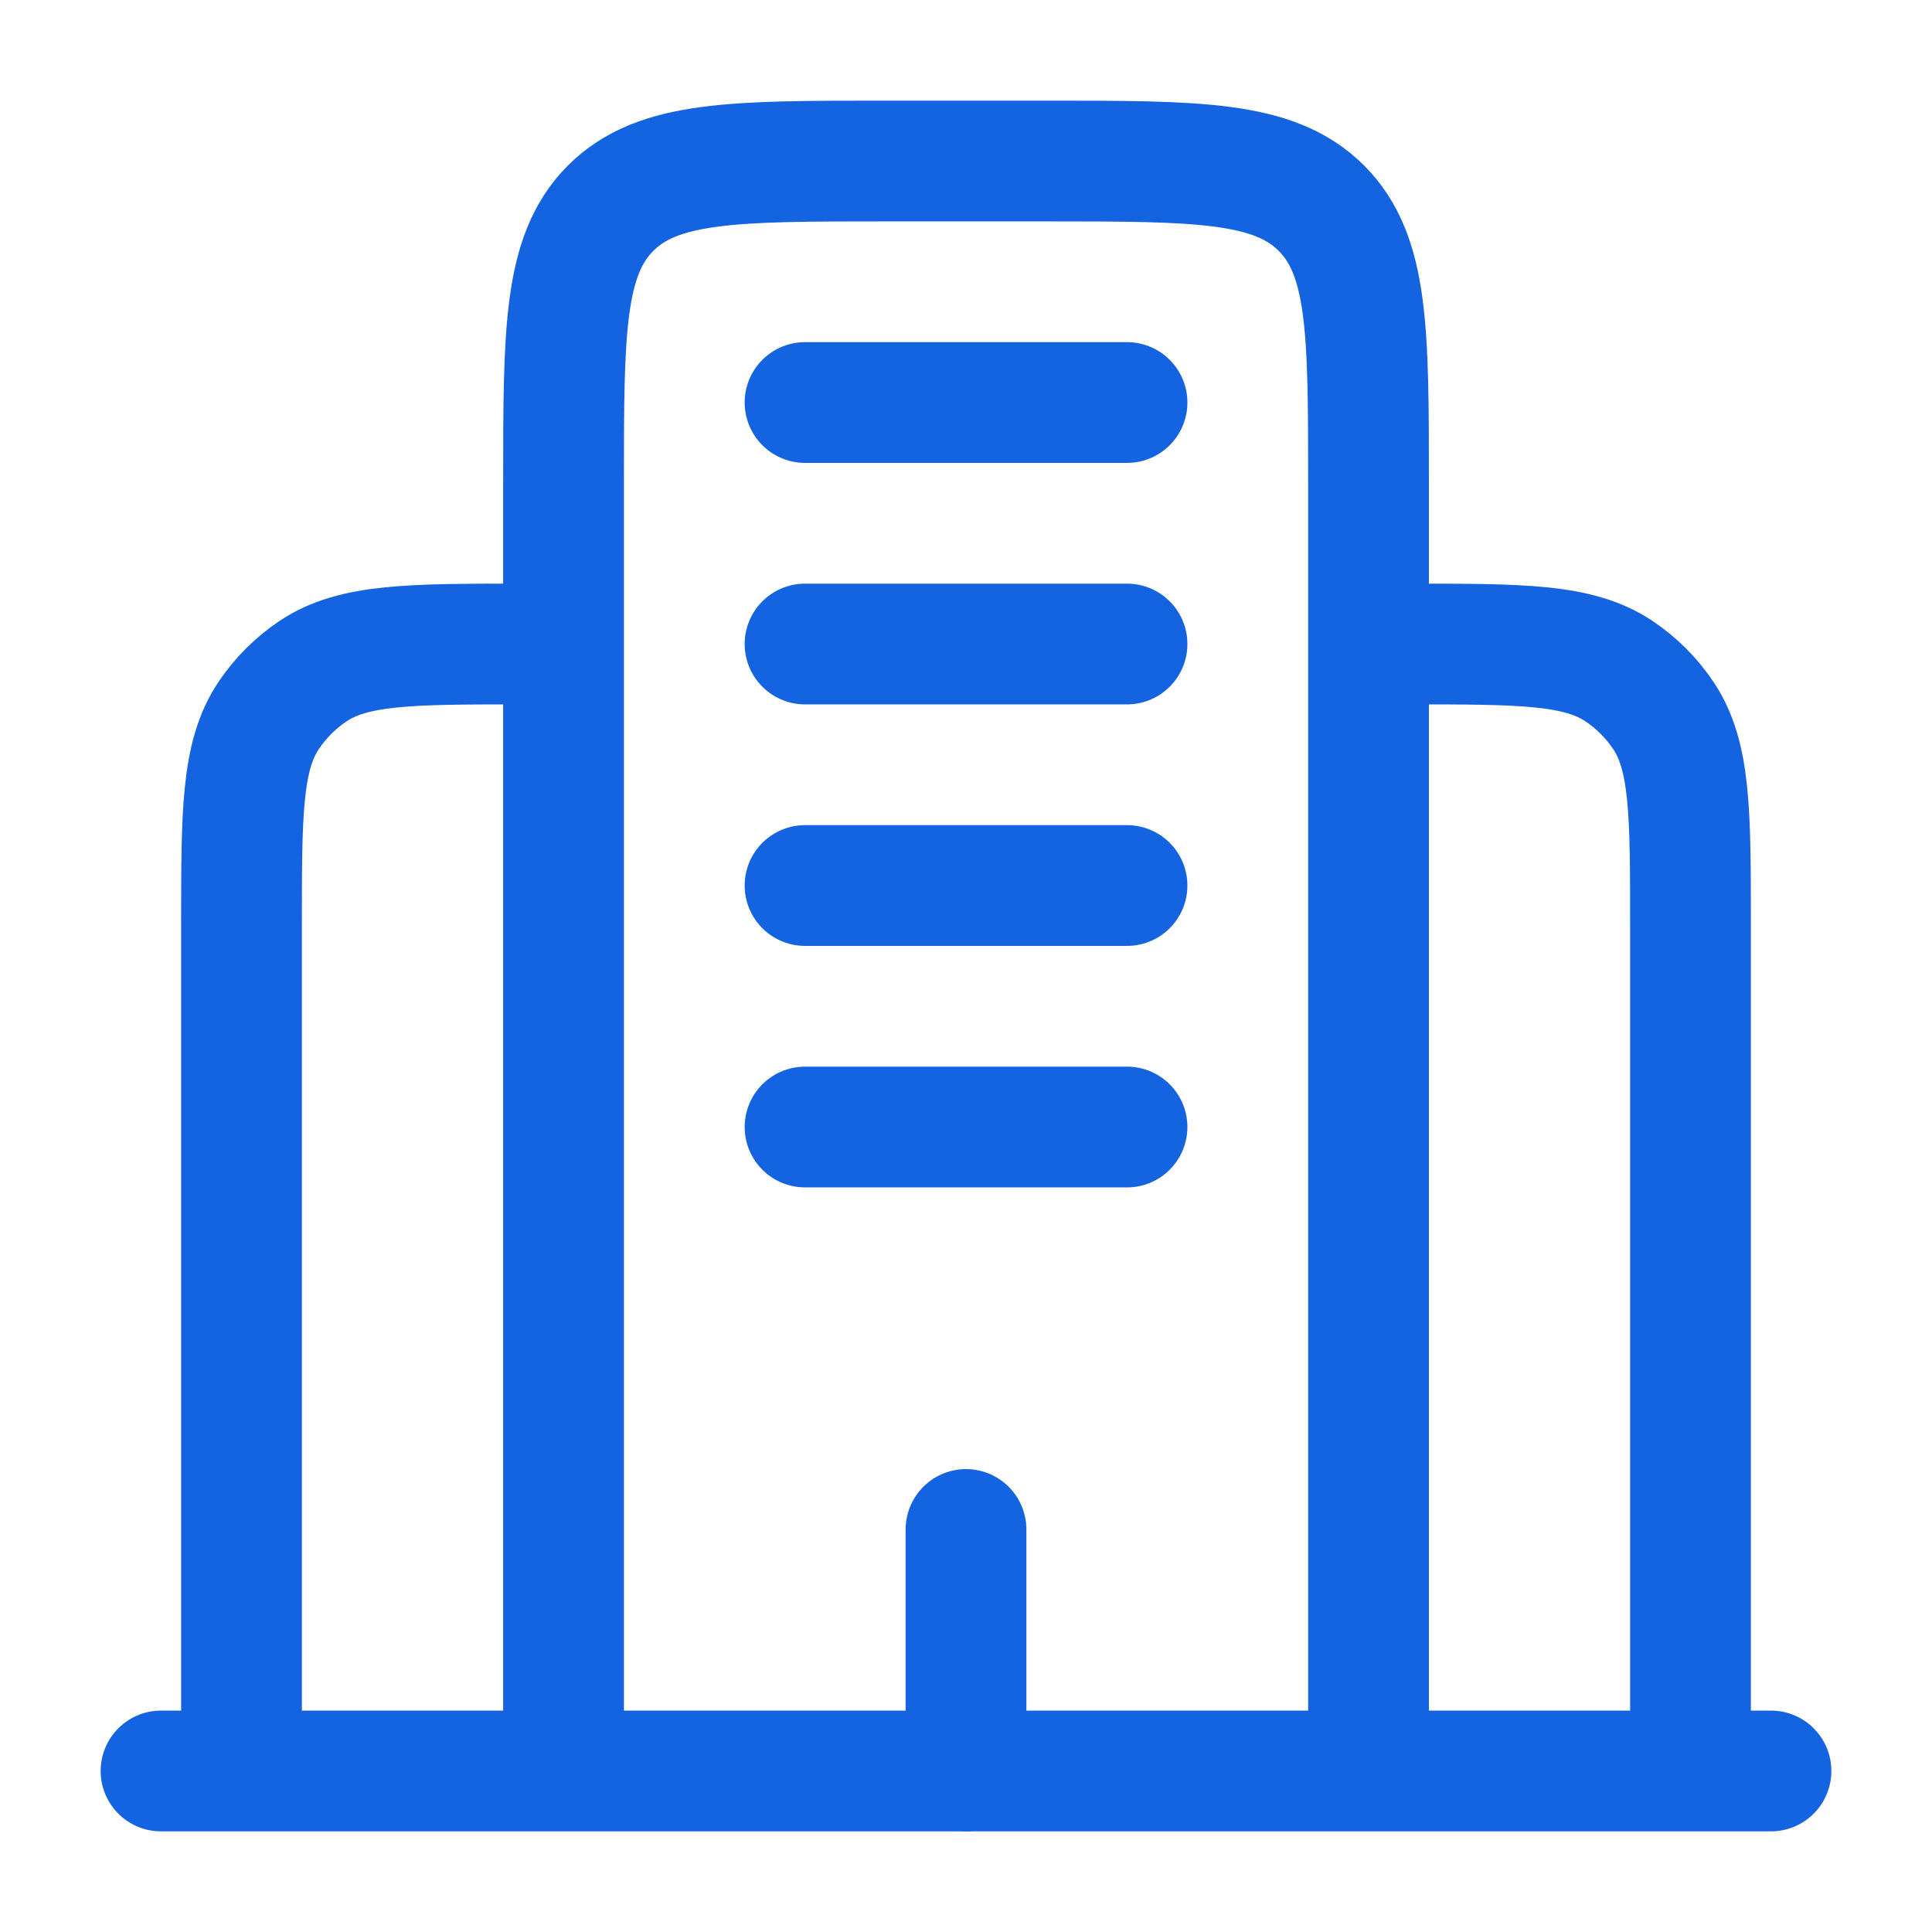 <svg width="32" height="32" viewBox="0 0 32 32" fill="none" xmlns="http://www.w3.org/2000/svg">
<path d="M29.333 29.333L2.667 29.333" stroke="#1463E1" stroke-width="2" stroke-linecap="round"/>
<path d="M22.667 29.333V8C22.667 5.486 22.667 4.229 21.886 3.448C21.105 2.667 19.848 2.667 17.334 2.667H14.667C12.153 2.667 10.896 2.667 10.114 3.448C9.334 4.229 9.334 5.486 9.334 8V29.333" stroke="#1463E1" stroke-width="2"/>
<path d="M28 29.333V15.333C28 13.461 28 12.524 27.551 11.852C27.356 11.561 27.106 11.311 26.815 11.116C26.142 10.667 25.206 10.667 23.334 10.667" stroke="#1463E1" stroke-width="2"/>
<path d="M4 29.333V15.333C4 13.461 4 12.524 4.449 11.852C4.644 11.561 4.894 11.311 5.185 11.116C5.858 10.667 6.794 10.667 8.667 10.667" stroke="#1463E1" stroke-width="2"/>
<path d="M16 29.333V25.333" stroke="#1463E1" stroke-width="2" stroke-linecap="round"/>
<path d="M13.334 6.667H18.667" stroke="#1463E1" stroke-width="2" stroke-linecap="round"/>
<path d="M13.334 10.667H18.667" stroke="#1463E1" stroke-width="2" stroke-linecap="round"/>
<path d="M13.334 14.667H18.667" stroke="#1463E1" stroke-width="2" stroke-linecap="round"/>
<path d="M13.334 18.667H18.667" stroke="#1463E1" stroke-width="2" stroke-linecap="round"/>
</svg>
